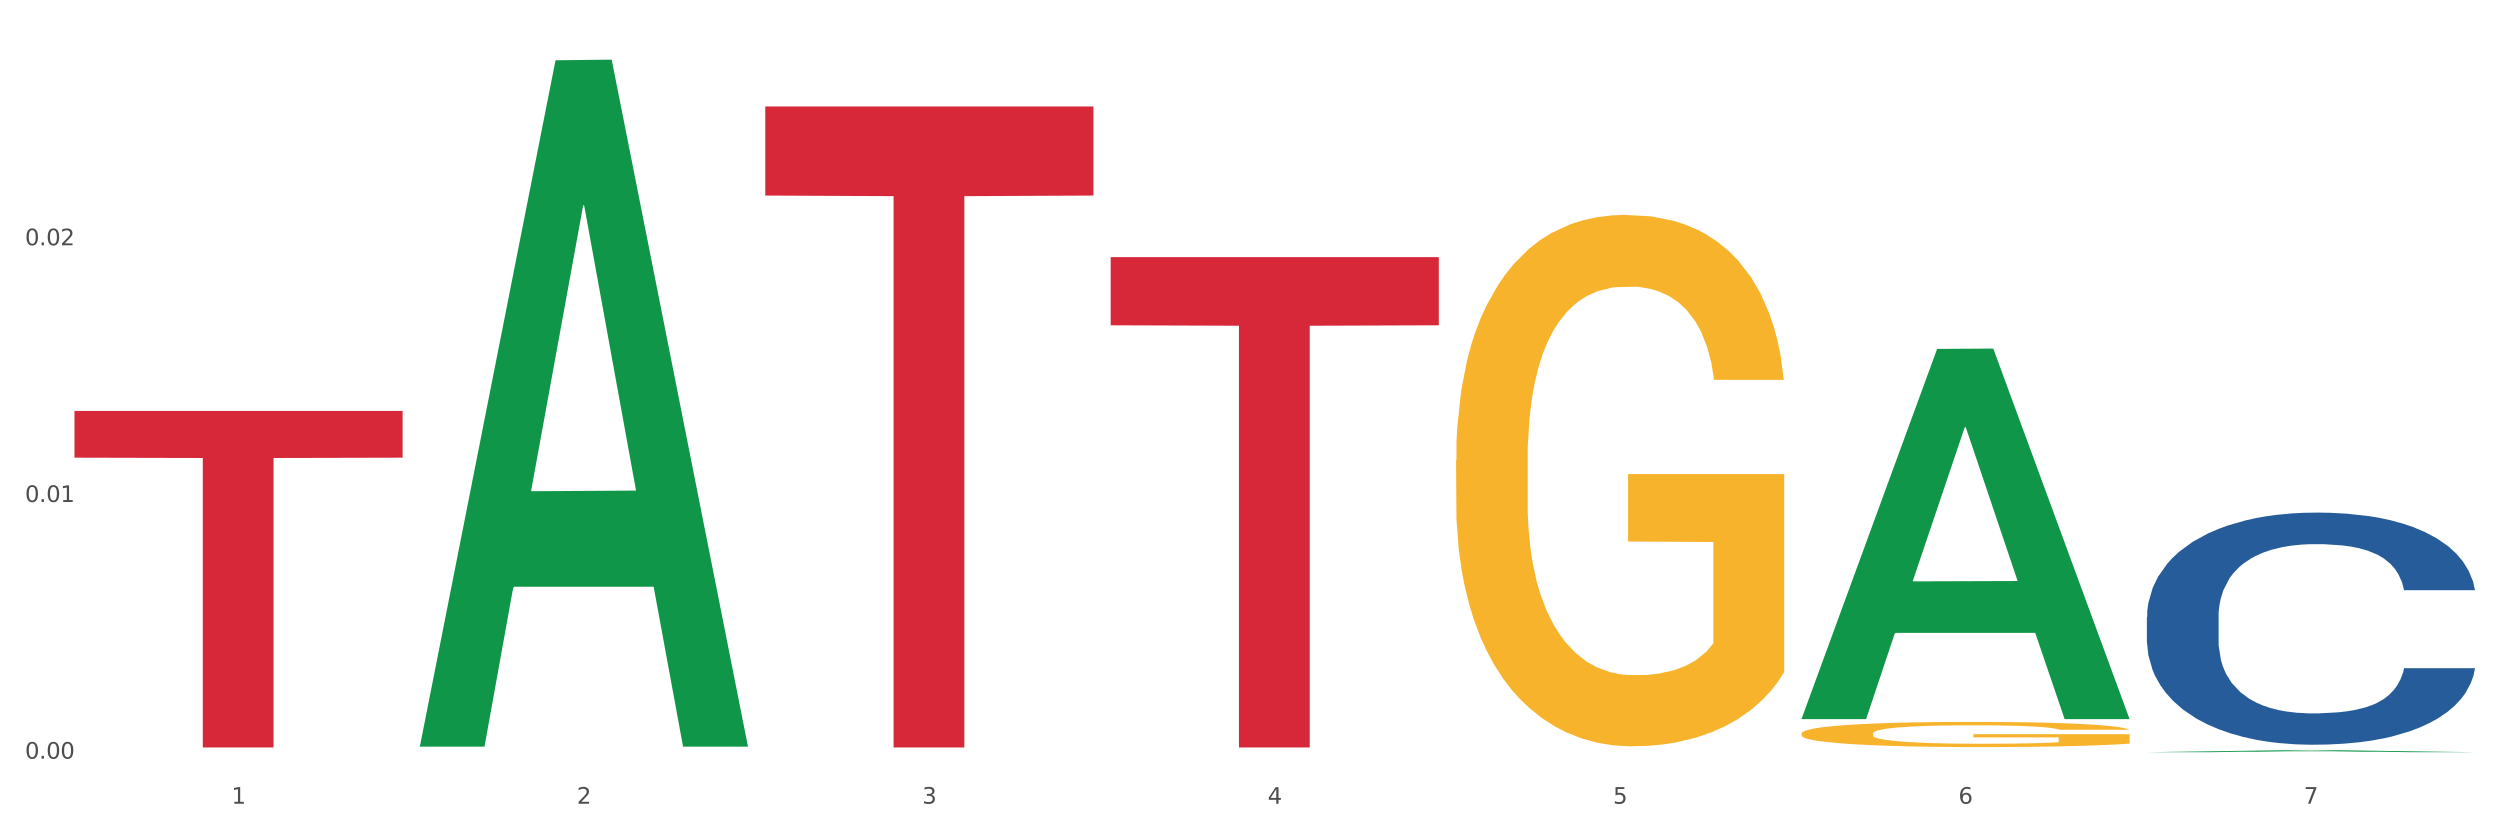 <?xml version="1.0" encoding="utf-8" standalone="no"?>
<!DOCTYPE svg PUBLIC "-//W3C//DTD SVG 1.1//EN"
  "http://www.w3.org/Graphics/SVG/1.1/DTD/svg11.dtd">
<svg xmlns:xlink="http://www.w3.org/1999/xlink" width="1080pt" height="360pt" viewBox="0 0 1080 360" xmlns="http://www.w3.org/2000/svg" version="1.1">
 <rect x="0" y="0" width="1080" height="360" fill="#333333" stroke="none"/>
 <defs>
  <style type="text/css">*{stroke-linejoin: round; stroke-linecap: butt}</style>
 </defs>
 <g id="figure_1">
  <g id="patch_1">
   <path d="M 0 360 
L 1080 360 
L 1080 0 
L 0 0 
z
" style="fill: #ffffff; stroke: #ffffff; stroke-linejoin: miter"/>
  </g>
  <g id="axes_1">
   <g id="matplotlib.axis_1">
    <g id="xtick_1">
     <g id="text_1">
      <!-- 1 -->
      <g style="fill: #4d4d4d" transform="translate(99.997 347.204) scale(0.096 -0.096)">
       <defs>
        <path id="DejaVuSans-31" d="M 794 531 
L 1825 531 
L 1825 4091 
L 703 3866 
L 703 4441 
L 1819 4666 
L 2450 4666 
L 2450 531 
L 3481 531 
L 3481 0 
L 794 0 
L 794 531 
z
" transform="scale(0.016)"/>
       </defs>
       <use xlink:href="#DejaVuSans-31"/>
      </g>
     </g>
    </g>
    <g id="xtick_2">
     <g id="text_2">
      <!-- 2 -->
      <g style="fill: #4d4d4d" transform="translate(249.209 347.204) scale(0.096 -0.096)">
       <defs>
        <path id="DejaVuSans-32" d="M 1228 531 
L 3431 531 
L 3431 0 
L 469 0 
L 469 531 
Q 828 903 1448 1529 
Q 2069 2156 2228 2338 
Q 2531 2678 2651 2914 
Q 2772 3150 2772 3378 
Q 2772 3750 2511 3984 
Q 2250 4219 1831 4219 
Q 1534 4219 1204 4116 
Q 875 4013 500 3803 
L 500 4441 
Q 881 4594 1212 4672 
Q 1544 4750 1819 4750 
Q 2544 4750 2975 4387 
Q 3406 4025 3406 3419 
Q 3406 3131 3298 2873 
Q 3191 2616 2906 2266 
Q 2828 2175 2409 1742 
Q 1991 1309 1228 531 
z
" transform="scale(0.016)"/>
       </defs>
       <use xlink:href="#DejaVuSans-32"/>
      </g>
     </g>
    </g>
    <g id="xtick_3">
     <g id="text_3">
      <!-- 3 -->
      <g style="fill: #4d4d4d" transform="translate(398.421 347.204) scale(0.096 -0.096)">
       <defs>
        <path id="DejaVuSans-33" d="M 2597 2516 
Q 3050 2419 3304 2112 
Q 3559 1806 3559 1356 
Q 3559 666 3084 287 
Q 2609 -91 1734 -91 
Q 1441 -91 1130 -33 
Q 819 25 488 141 
L 488 750 
Q 750 597 1062 519 
Q 1375 441 1716 441 
Q 2309 441 2620 675 
Q 2931 909 2931 1356 
Q 2931 1769 2642 2001 
Q 2353 2234 1838 2234 
L 1294 2234 
L 1294 2753 
L 1863 2753 
Q 2328 2753 2575 2939 
Q 2822 3125 2822 3475 
Q 2822 3834 2567 4026 
Q 2313 4219 1838 4219 
Q 1578 4219 1281 4162 
Q 984 4106 628 3988 
L 628 4550 
Q 988 4650 1302 4700 
Q 1616 4750 1894 4750 
Q 2613 4750 3031 4423 
Q 3450 4097 3450 3541 
Q 3450 3153 3228 2886 
Q 3006 2619 2597 2516 
z
" transform="scale(0.016)"/>
       </defs>
       <use xlink:href="#DejaVuSans-33"/>
      </g>
     </g>
    </g>
    <g id="xtick_4">
     <g id="text_4">
      <!-- 4 -->
      <g style="fill: #4d4d4d" transform="translate(547.634 347.204) scale(0.096 -0.096)">
       <defs>
        <path id="DejaVuSans-34" d="M 2419 4116 
L 825 1625 
L 2419 1625 
L 2419 4116 
z
M 2253 4666 
L 3047 4666 
L 3047 1625 
L 3713 1625 
L 3713 1100 
L 3047 1100 
L 3047 0 
L 2419 0 
L 2419 1100 
L 313 1100 
L 313 1709 
L 2253 4666 
z
" transform="scale(0.016)"/>
       </defs>
       <use xlink:href="#DejaVuSans-34"/>
      </g>
     </g>
    </g>
    <g id="xtick_5">
     <g id="text_5">
      <!-- 5 -->
      <g style="fill: #4d4d4d" transform="translate(696.846 347.204) scale(0.096 -0.096)">
       <defs>
        <path id="DejaVuSans-35" d="M 691 4666 
L 3169 4666 
L 3169 4134 
L 1269 4134 
L 1269 2991 
Q 1406 3038 1543 3061 
Q 1681 3084 1819 3084 
Q 2600 3084 3056 2656 
Q 3513 2228 3513 1497 
Q 3513 744 3044 326 
Q 2575 -91 1722 -91 
Q 1428 -91 1123 -41 
Q 819 9 494 109 
L 494 744 
Q 775 591 1075 516 
Q 1375 441 1709 441 
Q 2250 441 2565 725 
Q 2881 1009 2881 1497 
Q 2881 1984 2565 2268 
Q 2250 2553 1709 2553 
Q 1456 2553 1204 2497 
Q 953 2441 691 2322 
L 691 4666 
z
" transform="scale(0.016)"/>
       </defs>
       <use xlink:href="#DejaVuSans-35"/>
      </g>
     </g>
    </g>
    <g id="xtick_6">
     <g id="text_6">
      <!-- 6 -->
      <g style="fill: #4d4d4d" transform="translate(846.058 347.204) scale(0.096 -0.096)">
       <defs>
        <path id="DejaVuSans-36" d="M 2113 2584 
Q 1688 2584 1439 2293 
Q 1191 2003 1191 1497 
Q 1191 994 1439 701 
Q 1688 409 2113 409 
Q 2538 409 2786 701 
Q 3034 994 3034 1497 
Q 3034 2003 2786 2293 
Q 2538 2584 2113 2584 
z
M 3366 4563 
L 3366 3988 
Q 3128 4100 2886 4159 
Q 2644 4219 2406 4219 
Q 1781 4219 1451 3797 
Q 1122 3375 1075 2522 
Q 1259 2794 1537 2939 
Q 1816 3084 2150 3084 
Q 2853 3084 3261 2657 
Q 3669 2231 3669 1497 
Q 3669 778 3244 343 
Q 2819 -91 2113 -91 
Q 1303 -91 875 529 
Q 447 1150 447 2328 
Q 447 3434 972 4092 
Q 1497 4750 2381 4750 
Q 2619 4750 2861 4703 
Q 3103 4656 3366 4563 
z
" transform="scale(0.016)"/>
       </defs>
       <use xlink:href="#DejaVuSans-36"/>
      </g>
     </g>
    </g>
    <g id="xtick_7">
     <g id="text_7">
      <!-- 7 -->
      <g style="fill: #4d4d4d" transform="translate(995.27 347.204) scale(0.096 -0.096)">
       <defs>
        <path id="DejaVuSans-37" d="M 525 4666 
L 3525 4666 
L 3525 4397 
L 1831 0 
L 1172 0 
L 2766 4134 
L 525 4134 
L 525 4666 
z
" transform="scale(0.016)"/>
       </defs>
       <use xlink:href="#DejaVuSans-37"/>
      </g>
     </g>
    </g>
    <g id="xtick_8"/>
    <g id="xtick_9"/>
    <g id="xtick_10"/>
    <g id="xtick_11"/>
    <g id="xtick_12"/>
    <g id="xtick_13"/>
   </g>
   <g id="matplotlib.axis_2">
    <g id="ytick_1">
     <g id="text_8">
      <!-- 0.00 -->
      <g style="fill: #4d4d4d" transform="translate(10.8 327.752) scale(0.096 -0.096)">
       <defs>
        <path id="DejaVuSans-30" d="M 2034 4250 
Q 1547 4250 1301 3770 
Q 1056 3291 1056 2328 
Q 1056 1369 1301 889 
Q 1547 409 2034 409 
Q 2525 409 2770 889 
Q 3016 1369 3016 2328 
Q 3016 3291 2770 3770 
Q 2525 4250 2034 4250 
z
M 2034 4750 
Q 2819 4750 3233 4129 
Q 3647 3509 3647 2328 
Q 3647 1150 3233 529 
Q 2819 -91 2034 -91 
Q 1250 -91 836 529 
Q 422 1150 422 2328 
Q 422 3509 836 4129 
Q 1250 4750 2034 4750 
z
" transform="scale(0.016)"/>
        <path id="DejaVuSans-2e" d="M 684 794 
L 1344 794 
L 1344 0 
L 684 0 
L 684 794 
z
" transform="scale(0.016)"/>
       </defs>
       <use xlink:href="#DejaVuSans-30"/>
       <use xlink:href="#DejaVuSans-2e" transform="translate(63.623 0)"/>
       <use xlink:href="#DejaVuSans-30" transform="translate(95.41 0)"/>
       <use xlink:href="#DejaVuSans-30" transform="translate(159.033 0)"/>
      </g>
     </g>
    </g>
    <g id="ytick_2">
     <g id="text_9">
      <!-- 0.01 -->
      <g style="fill: #4d4d4d" transform="translate(10.8 216.855) scale(0.096 -0.096)">
       <use xlink:href="#DejaVuSans-30"/>
       <use xlink:href="#DejaVuSans-2e" transform="translate(63.623 0)"/>
       <use xlink:href="#DejaVuSans-30" transform="translate(95.41 0)"/>
       <use xlink:href="#DejaVuSans-31" transform="translate(159.033 0)"/>
      </g>
     </g>
    </g>
    <g id="ytick_3">
     <g id="text_10">
      <!-- 0.02 -->
      <g style="fill: #4d4d4d" transform="translate(10.8 105.958) scale(0.096 -0.096)">
       <use xlink:href="#DejaVuSans-30"/>
       <use xlink:href="#DejaVuSans-2e" transform="translate(63.623 0)"/>
       <use xlink:href="#DejaVuSans-30" transform="translate(95.41 0)"/>
       <use xlink:href="#DejaVuSans-32" transform="translate(159.033 0)"/>
      </g>
     </g>
    </g>
    <g id="ytick_4"/>
    <g id="ytick_5"/>
    <g id="ytick_6"/>
   </g>
   <g id="PolyCollection_1">
    <path d="M 181.387 322.016 
L 181.533 321.737 
L 239.988 26.038 
L 264.246 25.759 
L 323.139 322.574 
L 295.081 322.574 
L 282.367 253.456 
L 222.013 253.456 
L 221.575 254.571 
L 209.299 322.574 
L 181.387 322.574 
L 181.387 322.016 
L 229.612 212.209 
L 274.768 211.93 
L 252.409 89.024 
L 252.117 88.467 
L 251.825 89.303 
L 229.466 211.93 
L 229.612 212.209 
L 181.387 322.016 
z
" clip-path="url(#pde86ef4cd5)" style="fill: #109648"/>
    <path d="M 927.448 266.5 
L 927.616 266.408 
L 927.616 263.843 
L 928.119 260.363 
L 929.962 253.951 
L 932.307 249.097 
L 936.329 243.418 
L 938.507 241.037 
L 941.355 238.381 
L 947.22 234.076 
L 953.922 230.412 
L 958.614 228.397 
L 962.132 227.115 
L 970.007 224.825 
L 974.531 223.817 
L 979.223 222.993 
L 983.244 222.443 
L 989.946 221.802 
L 995.308 221.527 
L 1001.508 221.436 
L 1006.702 221.527 
L 1013.572 221.894 
L 1023.625 222.993 
L 1027.479 223.634 
L 1032.673 224.733 
L 1038.035 226.199 
L 1042.391 227.664 
L 1047.418 229.771 
L 1052.612 232.519 
L 1057.639 235.999 
L 1061.157 239.205 
L 1064.006 242.594 
L 1066.519 246.715 
L 1068.362 251.204 
L 1069.2 254.959 
L 1038.537 254.959 
L 1037.7 251.57 
L 1036.024 247.906 
L 1034.349 245.433 
L 1032.505 243.418 
L 1029.657 241.128 
L 1027.144 239.663 
L 1022.955 237.923 
L 1019.101 236.823 
L 1015.917 236.182 
L 1012.064 235.633 
L 1003.854 235.083 
L 997.989 235.083 
L 994.303 235.266 
L 989.779 235.724 
L 985.925 236.365 
L 981.401 237.465 
L 977.882 238.655 
L 974.364 240.212 
L 972.353 241.311 
L 969.337 243.327 
L 967.326 244.975 
L 964.646 247.815 
L 963.138 249.83 
L 960.457 255.05 
L 959.284 258.897 
L 958.781 261.554 
L 958.446 264.485 
L 958.446 278.773 
L 959.451 285.185 
L 960.289 287.932 
L 961.63 291.047 
L 964.143 295.077 
L 967.829 299.015 
L 971.683 301.855 
L 974.866 303.595 
L 977.882 304.877 
L 980.898 305.885 
L 984.585 306.801 
L 987.601 307.35 
L 992.125 307.9 
L 997.486 308.174 
L 1001.675 308.174 
L 1010.221 307.716 
L 1014.074 307.258 
L 1017.761 306.617 
L 1021.782 305.61 
L 1024.965 304.511 
L 1026.809 303.686 
L 1029.825 301.946 
L 1032.17 300.114 
L 1034.181 298.008 
L 1035.521 296.176 
L 1037.029 293.428 
L 1038.202 290.314 
L 1038.537 288.665 
L 1069.2 288.665 
L 1068.53 291.962 
L 1067.357 295.168 
L 1065.011 299.473 
L 1063.168 301.946 
L 1060.32 304.969 
L 1057.304 307.533 
L 1053.115 310.373 
L 1049.261 312.479 
L 1045.24 314.311 
L 1040.883 315.96 
L 1033.008 318.25 
L 1030.16 318.891 
L 1024.128 319.99 
L 1019.436 320.631 
L 1012.566 321.272 
L 1005.529 321.639 
L 998.157 321.73 
L 991.622 321.547 
L 984.417 320.997 
L 979.893 320.448 
L 974.866 319.624 
L 969.002 318.341 
L 963.473 316.784 
L 958.279 314.952 
L 953.419 312.846 
L 948.895 310.464 
L 943.031 306.526 
L 938.675 302.679 
L 935.491 299.107 
L 933.313 296.084 
L 931.135 292.237 
L 929.962 289.581 
L 928.119 283.17 
L 927.448 277.216 
L 927.448 266.5 
z
" clip-path="url(#pde86ef4cd5)" style="fill: #255c99"/>
    <path d="M 32.175 177.512 
L 173.927 177.512 
L 173.927 197.718 
L 118.167 197.855 
L 118.167 322.912 
L 87.599 322.912 
L 87.599 197.855 
L 32.175 197.718 
L 32.175 177.649 
L 32.175 177.512 
z
" clip-path="url(#pde86ef4cd5)" style="fill: #d62839"/>
    <path d="M 330.599 45.997 
L 472.351 45.997 
L 472.351 84.479 
L 416.591 84.739 
L 416.591 322.912 
L 386.024 322.912 
L 386.024 84.739 
L 330.599 84.479 
L 330.599 46.257 
L 330.599 45.997 
z
" clip-path="url(#pde86ef4cd5)" style="fill: #d62839"/>
    <path d="M 479.812 111.089 
L 621.563 111.089 
L 621.563 140.525 
L 565.803 140.724 
L 565.803 322.912 
L 535.236 322.912 
L 535.236 140.724 
L 479.812 140.525 
L 479.812 111.288 
L 479.812 111.089 
z
" clip-path="url(#pde86ef4cd5)" style="fill: #d62839"/>
    <path d="M 778.236 316.895 
L 778.404 316.885 
L 778.404 316.527 
L 778.738 316.22 
L 780.412 315.475 
L 782.922 314.86 
L 784.763 314.533 
L 786.604 314.265 
L 788.78 313.997 
L 791.457 313.719 
L 796.311 313.312 
L 799.323 313.103 
L 803.005 312.885 
L 809.699 312.567 
L 814.553 312.389 
L 819.573 312.24 
L 827.774 312.061 
L 833.129 311.982 
L 838.819 311.922 
L 845.681 311.883 
L 850.869 311.873 
L 862.25 311.903 
L 871.956 311.992 
L 876.642 312.061 
L 882.667 312.18 
L 885.847 312.26 
L 891.035 312.419 
L 896.39 312.627 
L 900.072 312.806 
L 905.595 313.143 
L 909.779 313.481 
L 913.628 313.897 
L 915.636 314.185 
L 917.143 314.453 
L 918.482 314.761 
L 919.82 315.247 
L 889.696 315.247 
L 888.525 314.9 
L 886.684 314.572 
L 884.006 314.255 
L 881.663 314.056 
L 877.646 313.808 
L 873.965 313.649 
L 870.115 313.53 
L 865.429 313.431 
L 861.747 313.381 
L 856.559 313.342 
L 846.351 313.352 
L 839.489 313.431 
L 834.803 313.53 
L 831.79 313.619 
L 829.113 313.719 
L 826.1 313.858 
L 822.586 314.066 
L 820.075 314.255 
L 817.565 314.493 
L 815.557 314.731 
L 813.716 315.009 
L 812.21 315.307 
L 811.038 315.614 
L 810.034 315.991 
L 809.197 316.617 
L 809.197 317.976 
L 809.532 318.284 
L 810.369 318.691 
L 811.373 318.999 
L 813.046 319.366 
L 814.553 319.614 
L 817.398 319.971 
L 820.578 320.269 
L 823.088 320.457 
L 825.598 320.616 
L 829.95 320.835 
L 834.803 321.013 
L 838.987 321.122 
L 844.677 321.222 
L 848.526 321.261 
L 851.873 321.281 
L 860.074 321.281 
L 865.931 321.251 
L 872.458 321.182 
L 877.479 321.093 
L 881.663 320.983 
L 886.349 320.805 
L 889.361 320.636 
L 889.361 318.562 
L 852.543 318.552 
L 852.543 317.172 
L 919.988 317.172 
L 919.988 321.222 
L 917.143 321.43 
L 913.963 321.619 
L 910.616 321.787 
L 905.595 321.996 
L 899.57 322.194 
L 894.215 322.333 
L 888.525 322.452 
L 881.83 322.562 
L 873.128 322.661 
L 867.772 322.7 
L 861.078 322.73 
L 853.212 322.74 
L 846.351 322.72 
L 839.656 322.671 
L 832.627 322.581 
L 825.766 322.452 
L 820.578 322.323 
L 815.389 322.165 
L 809.867 321.956 
L 805.515 321.758 
L 802.168 321.579 
L 798.486 321.351 
L 794.47 321.053 
L 791.457 320.785 
L 788.78 320.507 
L 785.935 320.15 
L 783.926 319.842 
L 781.918 319.455 
L 780.747 319.167 
L 779.408 318.721 
L 778.404 318.095 
L 778.236 316.895 
z
" clip-path="url(#pde86ef4cd5)" style="fill: #f7b32b"/>
    <path d="M 629.024 198.923 
L 629.191 198.714 
L 629.191 191.165 
L 629.526 184.665 
L 631.2 168.939 
L 633.71 155.939 
L 635.551 149.019 
L 637.392 143.358 
L 639.567 137.697 
L 642.245 131.826 
L 647.099 123.229 
L 650.111 118.826 
L 653.793 114.213 
L 660.487 107.503 
L 665.34 103.729 
L 670.361 100.584 
L 678.562 96.809 
L 683.917 95.132 
L 689.607 93.874 
L 696.469 93.035 
L 701.657 92.825 
L 713.037 93.454 
L 722.744 95.342 
L 727.43 96.809 
L 733.455 99.325 
L 736.635 101.003 
L 741.823 104.358 
L 747.178 108.761 
L 750.86 112.535 
L 756.383 119.664 
L 760.567 126.793 
L 764.416 135.6 
L 766.424 141.681 
L 767.93 147.342 
L 769.269 153.842 
L 770.608 164.116 
L 740.484 164.116 
L 739.312 156.778 
L 737.471 149.858 
L 734.794 143.148 
L 732.451 138.955 
L 728.434 133.713 
L 724.752 130.358 
L 720.903 127.842 
L 716.217 125.745 
L 712.535 124.697 
L 707.347 123.858 
L 697.138 124.068 
L 690.277 125.745 
L 685.591 127.842 
L 682.578 129.729 
L 679.901 131.826 
L 676.888 134.761 
L 673.374 139.165 
L 670.863 143.148 
L 668.353 148.181 
L 666.345 153.213 
L 664.504 159.084 
L 662.997 165.374 
L 661.826 171.875 
L 660.822 179.842 
L 659.985 193.052 
L 659.985 221.778 
L 660.32 228.278 
L 661.157 236.875 
L 662.161 243.375 
L 663.834 251.133 
L 665.34 256.375 
L 668.186 263.924 
L 671.365 270.214 
L 673.876 274.198 
L 676.386 277.553 
L 680.737 282.166 
L 685.591 285.94 
L 689.775 288.247 
L 695.465 290.343 
L 699.314 291.182 
L 702.661 291.602 
L 710.862 291.602 
L 716.719 290.972 
L 723.246 289.505 
L 728.267 287.618 
L 732.451 285.311 
L 737.137 281.537 
L 740.149 277.972 
L 740.149 234.149 
L 703.331 233.94 
L 703.331 204.794 
L 770.776 204.794 
L 770.776 290.343 
L 767.93 294.747 
L 764.751 298.731 
L 761.404 302.295 
L 756.383 306.698 
L 750.358 310.892 
L 745.003 313.828 
L 739.312 316.344 
L 732.618 318.65 
L 723.915 320.747 
L 718.56 321.586 
L 711.866 322.215 
L 704 322.424 
L 697.138 322.005 
L 690.444 320.957 
L 683.415 319.07 
L 676.553 316.344 
L 671.365 313.618 
L 666.177 310.263 
L 660.654 305.86 
L 656.303 301.666 
L 652.956 297.892 
L 649.274 293.069 
L 645.258 286.779 
L 642.245 281.118 
L 639.567 275.247 
L 636.722 267.698 
L 634.714 261.198 
L 632.706 253.02 
L 631.534 246.94 
L 630.195 237.504 
L 629.191 224.294 
L 629.024 198.923 
z
" clip-path="url(#pde86ef4cd5)" style="fill: #f7b32b"/>
    <path d="M 927.448 324.948 
L 927.595 324.947 
L 986.049 324.106 
L 1010.307 324.105 
L 1069.2 324.95 
L 1041.142 324.95 
L 1028.428 324.753 
L 968.074 324.753 
L 967.636 324.756 
L 955.36 324.95 
L 927.448 324.95 
L 927.448 324.948 
L 975.673 324.636 
L 1020.829 324.635 
L 998.47 324.285 
L 998.178 324.283 
L 997.886 324.286 
L 975.527 324.635 
L 975.673 324.636 
L 927.448 324.948 
z
" clip-path="url(#pde86ef4cd5)" style="fill: #109648"/>
    <path d="M 778.236 310.379 
L 778.382 310.228 
L 836.837 150.731 
L 861.095 150.58 
L 919.988 310.679 
L 891.93 310.679 
L 879.216 273.398 
L 818.862 273.398 
L 818.423 273.999 
L 806.148 310.679 
L 778.236 310.679 
L 778.236 310.379 
L 826.461 251.15 
L 871.617 250.999 
L 849.258 184.705 
L 848.966 184.404 
L 848.674 184.855 
L 826.315 250.999 
L 826.461 251.15 
L 778.236 310.379 
z
" clip-path="url(#pde86ef4cd5)" style="fill: #109648"/>
   </g>
  </g>
 </g>
 <defs>
  <clipPath id="pde86ef4cd5">
   <rect x="32.175" y="10.8" width="1037.025" height="329.109"/>
  </clipPath>
 </defs>
</svg>
